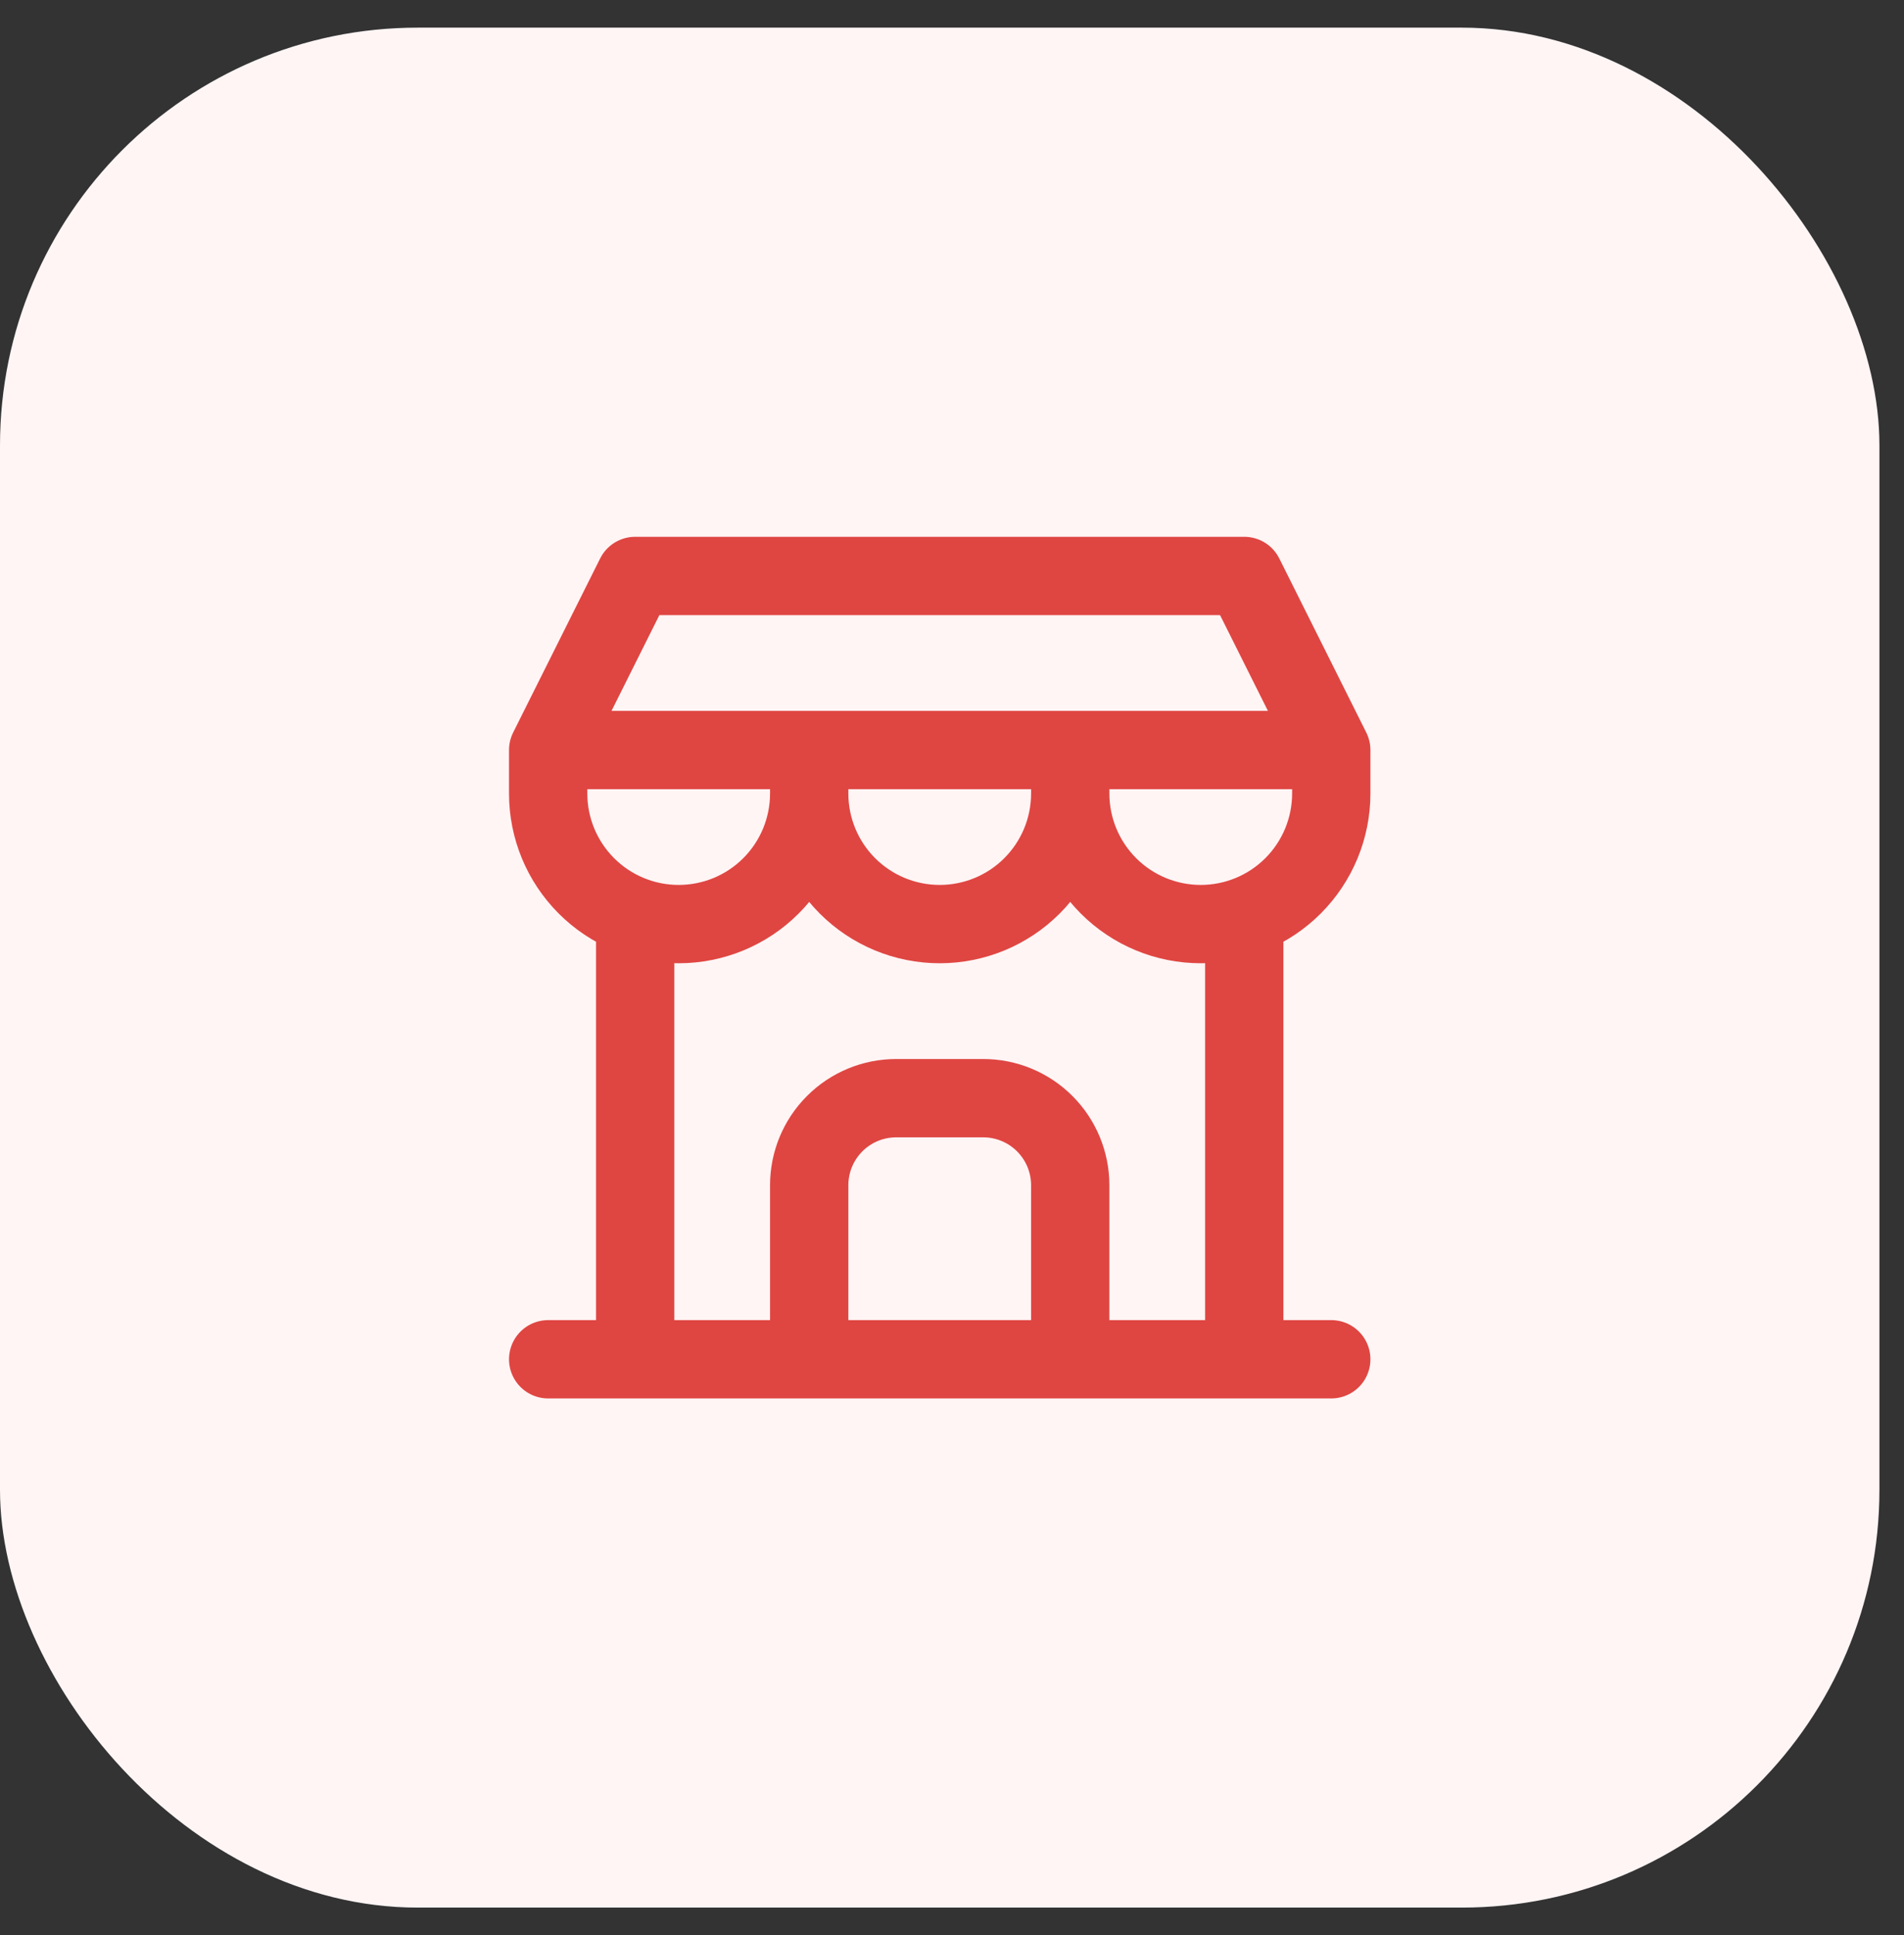 <svg xmlns="http://www.w3.org/2000/svg" width="62" height="63" viewBox="0 0 62 63" fill="none"><rect x="0" y="0" width="62" height="63" fill="#333333" stroke="none"/><rect y="0.9" width="61.2" height="61.2" rx="13.6" fill="#FFF5F5"></rect><path d="M17.85 44.25H43.35M17.85 24.417V25.833C17.85 26.96 18.298 28.041 19.095 28.838C19.892 29.636 20.973 30.083 22.1 30.083C23.227 30.083 24.308 29.636 25.105 28.838C25.902 28.041 26.35 26.96 26.35 25.833M17.85 24.417H43.35M17.85 24.417L20.683 18.75H40.517L43.35 24.417M26.35 25.833V24.417M26.35 25.833C26.35 26.96 26.798 28.041 27.595 28.838C28.392 29.636 29.473 30.083 30.6 30.083C31.727 30.083 32.808 29.636 33.605 28.838C34.402 28.041 34.85 26.96 34.85 25.833M34.85 25.833V24.417M34.85 25.833C34.85 26.96 35.298 28.041 36.095 28.838C36.892 29.636 37.973 30.083 39.1 30.083C40.227 30.083 41.308 29.636 42.105 28.838C42.902 28.041 43.35 26.96 43.35 25.833V24.417M20.683 44.25V29.871M40.517 44.25V29.871M26.35 44.25V38.583C26.35 37.832 26.648 37.111 27.18 36.58C27.711 36.048 28.432 35.75 29.183 35.75H32.017C32.768 35.75 33.489 36.048 34.02 36.58C34.551 37.111 34.85 37.832 34.85 38.583V44.25" stroke="#DF4642" stroke-width="2.55" stroke-linecap="round" stroke-linejoin="round"></path></svg>